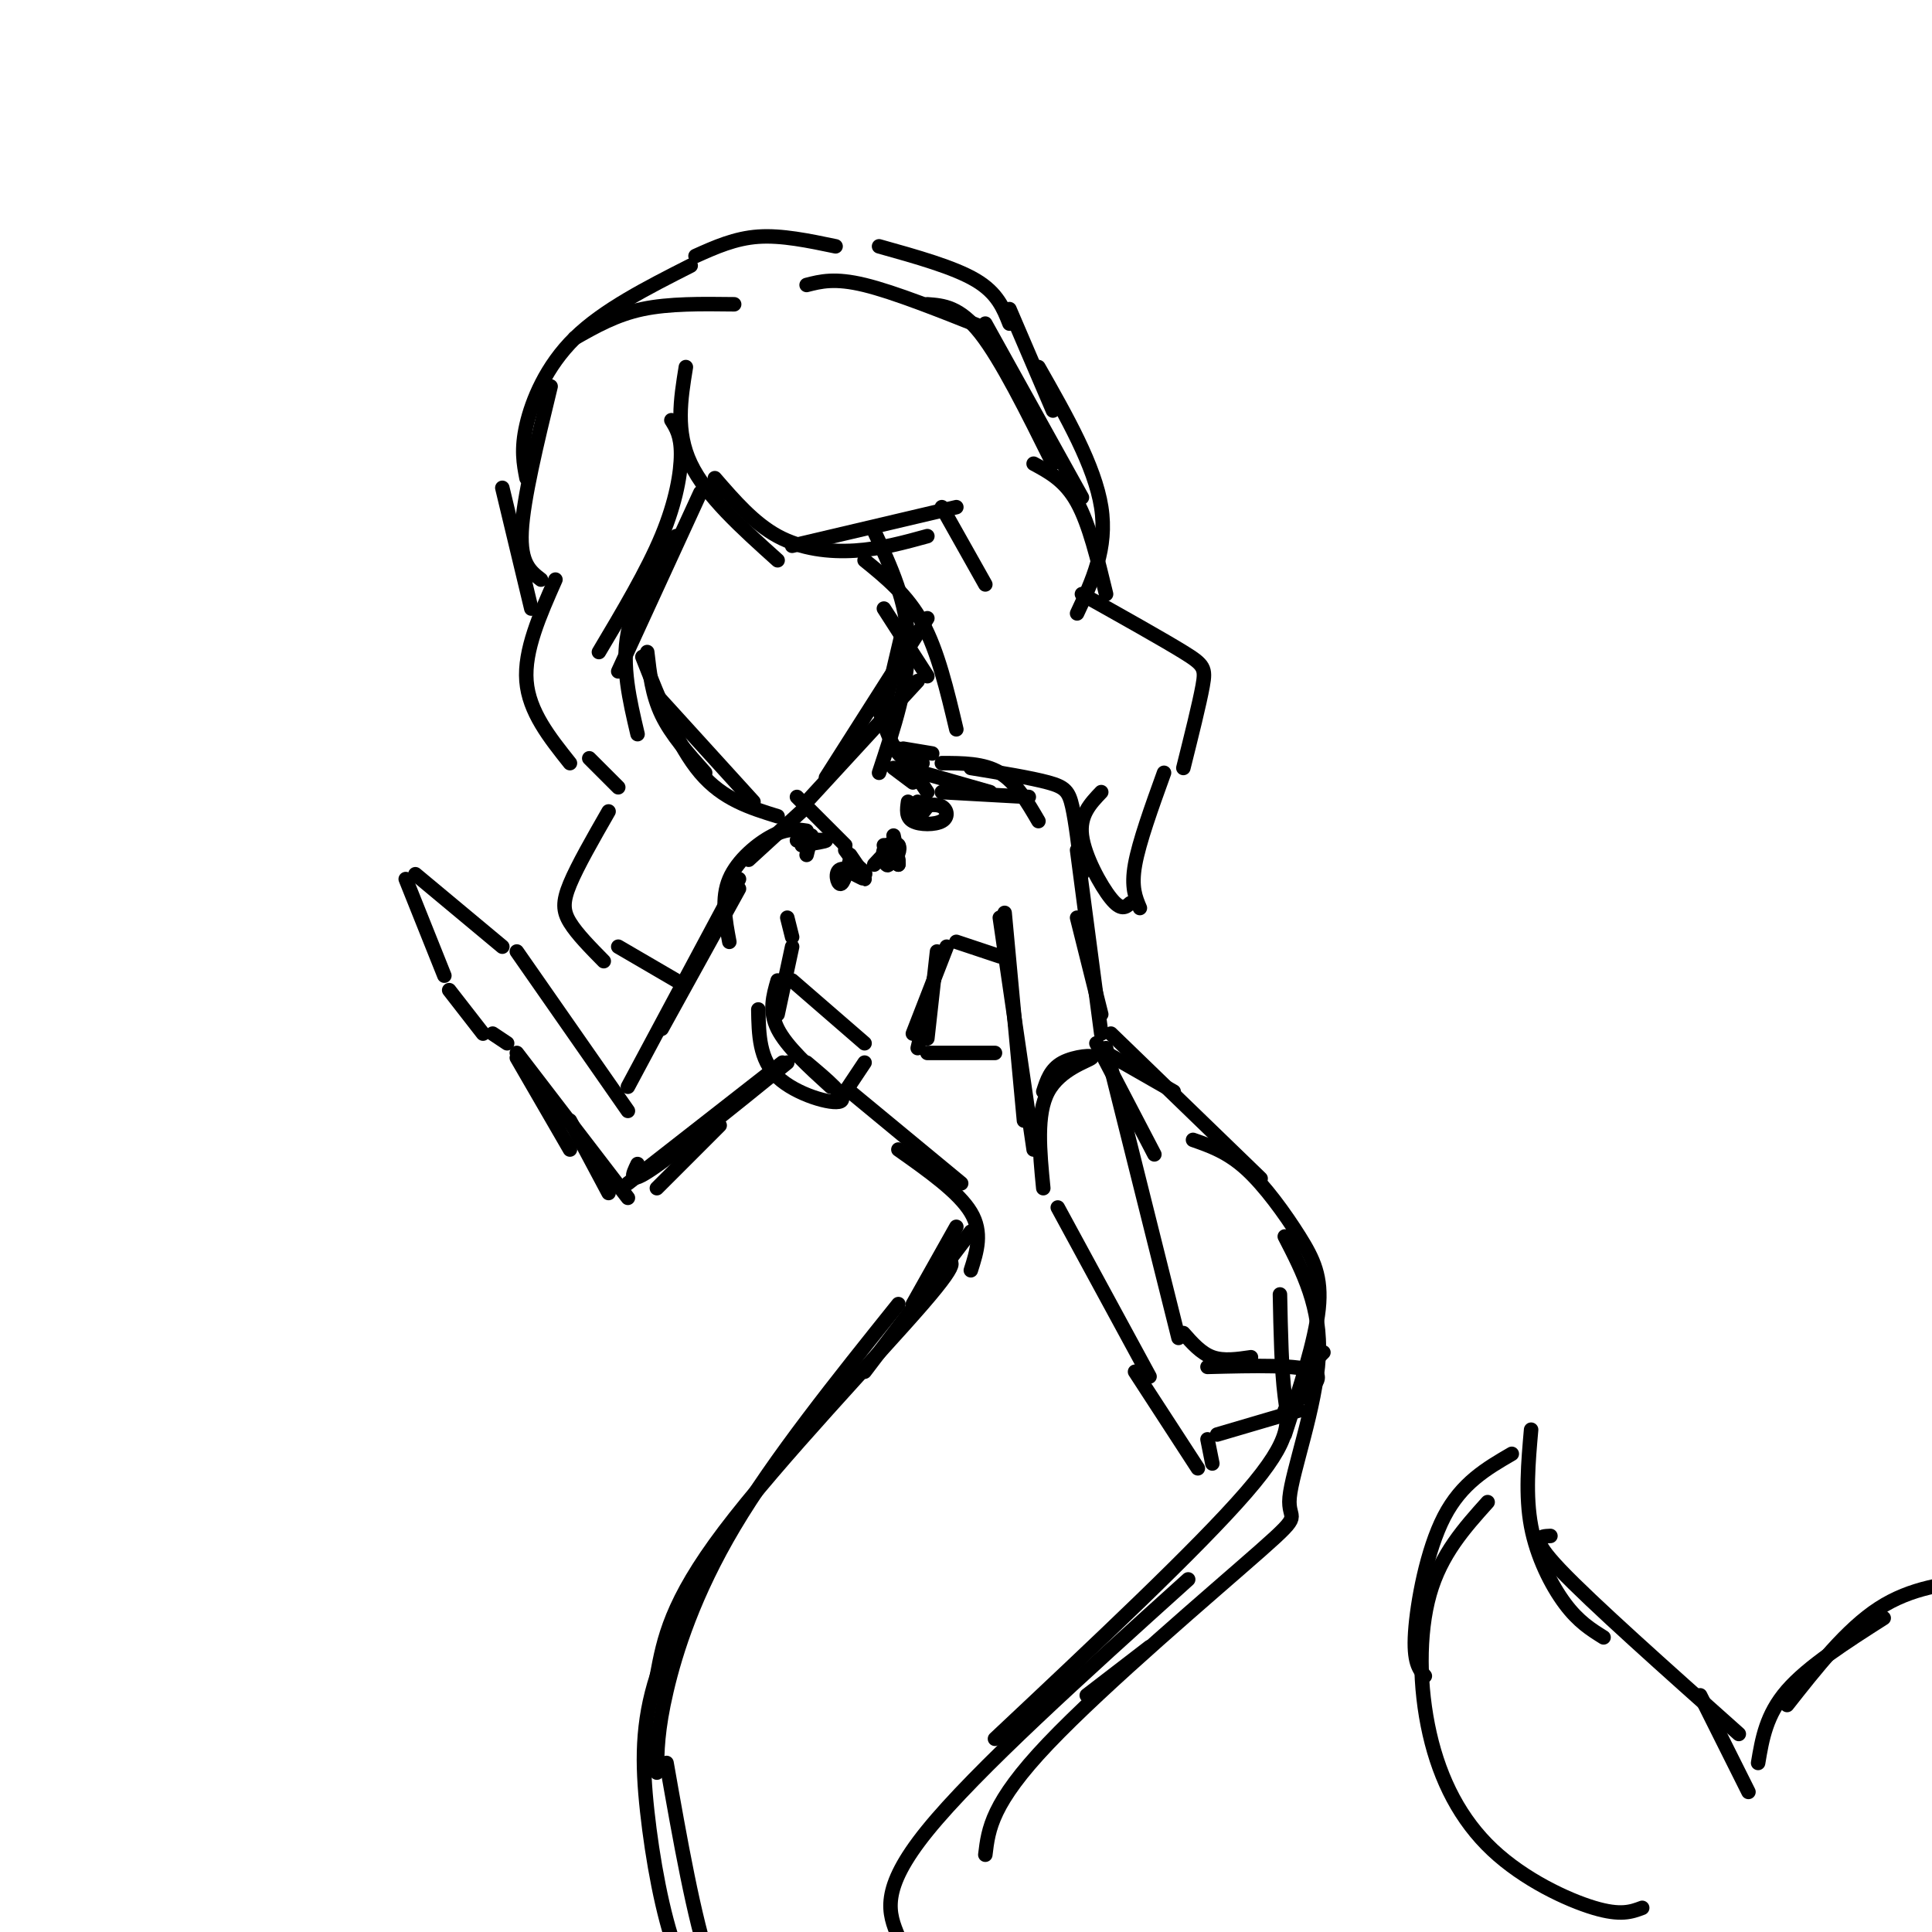 <svg viewBox='0 0 400 400' version='1.1' xmlns='http://www.w3.org/2000/svg' xmlns:xlink='http://www.w3.org/1999/xlink'><g fill='none' stroke='rgb(0,0,0)' stroke-width='3' stroke-linecap='round' stroke-linejoin='round'><path d='M133,136c3.667,9.250 7.333,18.500 12,24c4.667,5.500 10.333,7.250 16,9'/><path d='M167,166c0.000,0.000 23.000,-25.000 23,-25'/><path d='M171,161c0.000,0.000 21.000,-33.000 21,-33'/><path d='M183,147c0.000,0.000 4.000,-17.000 4,-17'/><path d='M156,166c0.000,0.000 -20.000,-22.000 -20,-22'/><path d='M146,160c-3.500,-3.917 -7.000,-7.833 -9,-12c-2.000,-4.167 -2.500,-8.583 -3,-13'/><path d='M142,76c-1.083,6.667 -2.167,13.333 1,20c3.167,6.667 10.583,13.333 18,20'/><path d='M164,113c0.000,0.000 34.000,-8.000 34,-8'/><path d='M195,105c0.000,0.000 9.000,16.000 9,16'/><path d='M181,110c3.417,7.333 6.833,14.667 7,23c0.167,8.333 -2.917,17.667 -6,27'/><path d='M148,99c4.044,4.667 8.089,9.333 13,12c4.911,2.667 10.689,3.333 16,3c5.311,-0.333 10.156,-1.667 15,-3'/><path d='M139,87c1.000,1.600 2.000,3.200 2,7c0.000,3.800 -1.000,9.800 -4,17c-3.000,7.200 -8.000,15.600 -13,24'/><path d='M145,102c0.000,0.000 -17.000,37.000 -17,37'/><path d='M140,111c-4.333,6.583 -8.667,13.167 -10,20c-1.333,6.833 0.333,13.917 2,21'/><path d='M115,120c-3.250,7.333 -6.500,14.667 -6,21c0.500,6.333 4.750,11.667 9,17'/><path d='M122,157c0.000,0.000 6.000,6.000 6,6'/><path d='M126,168c-3.222,5.622 -6.444,11.244 -8,15c-1.556,3.756 -1.444,5.644 0,8c1.444,2.356 4.222,5.178 7,8'/><path d='M214,96c3.250,1.750 6.500,3.500 9,8c2.500,4.500 4.250,11.750 6,19'/><path d='M215,76c5.833,10.250 11.667,20.500 13,29c1.333,8.500 -1.833,15.250 -5,22'/><path d='M224,123c8.333,4.667 16.667,9.333 21,12c4.333,2.667 4.667,3.333 4,7c-0.667,3.667 -2.333,10.333 -4,17'/><path d='M241,160c-2.583,7.167 -5.167,14.333 -6,19c-0.833,4.667 0.083,6.833 1,9'/><path d='M234,187c-0.933,0.822 -1.867,1.644 -4,-1c-2.133,-2.644 -5.467,-8.756 -6,-13c-0.533,-4.244 1.733,-6.622 4,-9'/><path d='M128,196c0.000,0.000 12.000,7.000 12,7'/><path d='M165,165c0.000,0.000 10.000,10.000 10,10'/><path d='M182,147c1.250,3.583 2.500,7.167 4,9c1.500,1.833 3.250,1.917 5,2'/><path d='M187,155c0.000,0.000 6.000,1.000 6,1'/><path d='M167,167c0.000,0.000 -12.000,11.000 -12,11'/><path d='M167,172c-1.956,-0.289 -3.911,-0.578 -7,1c-3.089,1.578 -7.311,5.022 -9,9c-1.689,3.978 -0.844,8.489 0,13'/><path d='M153,184c0.000,0.000 -16.000,29.000 -16,29'/><path d='M153,182c0.000,0.000 -23.000,43.000 -23,43'/><path d='M104,196c0.000,0.000 -18.000,-15.000 -18,-15'/><path d='M84,182c0.000,0.000 8.000,20.000 8,20'/><path d='M107,197c0.000,0.000 23.000,33.000 23,33'/><path d='M93,205c0.000,0.000 7.000,9.000 7,9'/><path d='M102,214c0.000,0.000 3.000,2.000 3,2'/><path d='M107,219c0.000,0.000 11.000,19.000 11,19'/><path d='M118,232c0.000,0.000 8.000,15.000 8,15'/><path d='M136,246c0.000,0.000 13.000,-13.000 13,-13'/><path d='M163,190c0.000,0.000 1.000,4.000 1,4'/><path d='M164,196c0.000,0.000 -3.000,14.000 -3,14'/><path d='M161,203c-0.917,3.167 -1.833,6.333 0,10c1.833,3.667 6.417,7.833 11,12'/><path d='M167,220c4.311,3.622 8.622,7.244 7,8c-1.622,0.756 -9.178,-1.356 -13,-5c-3.822,-3.644 -3.911,-8.822 -4,-14'/><path d='M195,158c4.333,0.000 8.667,0.000 12,2c3.333,2.000 5.667,6.000 8,10'/><path d='M201,159c6.244,1.022 12.489,2.044 16,3c3.511,0.956 4.289,1.844 5,5c0.711,3.156 1.356,8.578 2,14'/><path d='M223,176c0.000,0.000 5.000,38.000 5,38'/><path d='M223,190c0.000,0.000 5.000,20.000 5,20'/><path d='M230,214c0.000,0.000 31.000,30.000 31,30'/><path d='M227,216c0.000,0.000 12.000,23.000 12,23'/><path d='M229,217c0.000,0.000 15.000,60.000 15,60'/><path d='M216,226c0.750,-2.333 1.500,-4.667 4,-6c2.500,-1.333 6.750,-1.667 6,-1c-0.750,0.667 -6.500,2.333 -9,7c-2.500,4.667 -1.750,12.333 -1,20'/><path d='M219,250c0.000,0.000 19.000,35.000 19,35'/><path d='M212,232c0.000,0.000 -4.000,-43.000 -4,-43'/><path d='M207,190c0.000,0.000 7.000,48.000 7,48'/><path d='M229,218c0.000,0.000 14.000,8.000 14,8'/><path d='M176,226c0.000,0.000 23.000,19.000 23,19'/><path d='M186,238c6.250,4.417 12.500,8.833 15,13c2.500,4.167 1.250,8.083 0,12'/><path d='M198,254c0.000,0.000 -9.000,16.000 -9,16'/><path d='M201,255c0.000,0.000 -22.000,29.000 -22,29'/><path d='M194,262c2.978,-1.178 5.956,-2.356 -3,8c-8.956,10.356 -29.844,32.244 -41,47c-11.156,14.756 -12.578,22.378 -14,30'/><path d='M186,270c-12.844,16.022 -25.689,32.044 -34,46c-8.311,13.956 -12.089,25.844 -14,34c-1.911,8.156 -1.956,12.578 -2,17'/><path d='M247,236c3.565,1.244 7.131,2.488 11,6c3.869,3.512 8.042,9.292 11,14c2.958,4.708 4.702,8.345 4,15c-0.702,6.655 -3.851,16.327 -7,26'/><path d='M266,256c3.786,7.333 7.573,14.667 7,25c-0.573,10.333 -5.504,23.667 -6,29c-0.496,5.333 3.443,2.667 -6,11c-9.443,8.333 -32.270,27.667 -44,40c-11.730,12.333 -12.365,17.667 -13,23'/><path d='M238,341c0.000,0.000 -13.000,10.000 -13,10'/><path d='M265,268c0.156,7.778 0.311,15.556 1,21c0.689,5.444 1.911,8.556 -8,20c-9.911,11.444 -30.956,31.222 -52,51'/><path d='M246,327c-22.000,19.833 -44.000,39.667 -54,52c-10.000,12.333 -8.000,17.167 -6,22'/><path d='M152,315c-6.417,11.131 -12.833,22.262 -16,32c-3.167,9.738 -3.083,18.083 -2,28c1.083,9.917 3.167,21.405 6,29c2.833,7.595 6.417,11.298 10,15'/><path d='M138,365c2.833,16.083 5.667,32.167 9,42c3.333,9.833 7.167,13.417 11,17'/><path d='M340,395c-2.223,0.833 -4.447,1.665 -10,0c-5.553,-1.665 -14.437,-5.828 -21,-12c-6.563,-6.172 -10.805,-14.354 -13,-24c-2.195,-9.646 -2.341,-20.756 0,-29c2.341,-8.244 7.171,-13.622 12,-19'/><path d='M295,347c-1.200,-1.422 -2.400,-2.844 -2,-9c0.400,-6.156 2.400,-17.044 6,-24c3.600,-6.956 8.800,-9.978 14,-13'/><path d='M317,296c-0.600,6.822 -1.200,13.644 0,20c1.200,6.356 4.200,12.244 7,16c2.800,3.756 5.400,5.378 8,7'/><path d='M321,318c-2.250,0.083 -4.500,0.167 2,7c6.500,6.833 21.750,20.417 37,34'/><path d='M352,351c0.000,0.000 10.000,20.000 10,20'/><path d='M364,365c0.833,-5.000 1.667,-10.000 6,-15c4.333,-5.000 12.167,-10.000 20,-15'/><path d='M370,353c6.167,-7.833 12.333,-15.667 19,-20c6.667,-4.333 13.833,-5.167 21,-6'/><path d='M245,276c1.833,2.083 3.667,4.167 6,5c2.333,0.833 5.167,0.417 8,0'/><path d='M235,284c0.000,0.000 13.000,20.000 13,20'/><path d='M251,303c0.000,0.000 -1.000,-5.000 -1,-5'/><path d='M252,297c0.000,0.000 17.000,-5.000 17,-5'/><path d='M271,283c0.000,0.000 3.000,-3.000 3,-3'/><path d='M183,126c0.000,0.000 9.000,14.000 9,14'/><path d='M179,116c4.417,3.583 8.833,7.167 12,13c3.167,5.833 5.083,13.917 7,22'/><path d='M110,126c0.000,0.000 -6.000,-25.000 -6,-25'/><path d='M109,99c-0.578,-2.978 -1.156,-5.956 0,-11c1.156,-5.044 4.044,-12.156 10,-18c5.956,-5.844 14.978,-10.422 24,-15'/><path d='M144,53c4.083,-1.833 8.167,-3.667 13,-4c4.833,-0.333 10.417,0.833 16,2'/><path d='M182,51c7.750,2.167 15.500,4.333 20,7c4.500,2.667 5.750,5.833 7,9'/><path d='M209,64c0.000,0.000 9.000,21.000 9,21'/><path d='M164,203c0.000,0.000 15.000,13.000 15,13'/><path d='M179,220c0.000,0.000 -4.000,6.000 -4,6'/><path d='M192,215c0.000,0.000 2.000,-18.000 2,-18'/><path d='M194,200c0.000,0.000 -4.000,17.000 -4,17'/><path d='M192,218c0.000,0.000 14.000,0.000 14,0'/><path d='M189,214c0.000,0.000 7.000,-18.000 7,-18'/><path d='M198,195c0.000,0.000 9.000,3.000 9,3'/><path d='M185,159c0.000,0.000 4.000,3.000 4,3'/><path d='M186,155c0.000,0.000 6.000,9.000 6,9'/><path d='M191,160c0.000,0.000 14.000,4.000 14,4'/><path d='M195,164c0.000,0.000 18.000,1.000 18,1'/><path d='M188,166c-0.226,1.601 -0.452,3.202 1,4c1.452,0.798 4.583,0.792 6,0c1.417,-0.792 1.119,-2.369 0,-3c-1.119,-0.631 -3.060,-0.315 -5,0'/><path d='M185,173c0.500,2.417 1.000,4.833 1,5c0.000,0.167 -0.500,-1.917 -1,-4'/><path d='M175,176c1.417,1.917 2.833,3.833 3,4c0.167,0.167 -0.917,-1.417 -2,-3'/><path d='M168,173c0.000,0.000 -1.000,4.000 -1,4'/><path d='M175,180c1.917,1.000 3.833,2.000 4,2c0.167,0.000 -1.417,-1.000 -3,-2'/><path d='M183,175c0.000,0.000 3.000,0.000 3,0'/><path d='M190,166c-0.167,1.417 -0.333,2.833 0,3c0.333,0.167 1.167,-0.917 2,-2'/><path d='M183,176c0.635,1.178 1.269,2.356 2,2c0.731,-0.356 1.558,-2.247 1,-3c-0.558,-0.753 -2.500,-0.367 -3,1c-0.500,1.367 0.442,3.714 1,3c0.558,-0.714 0.731,-4.490 1,-5c0.269,-0.510 0.635,2.245 1,5'/><path d='M186,179c0.111,-0.022 -0.111,-2.578 -1,-3c-0.889,-0.422 -2.444,1.289 -4,3'/><path d='M176,178c1.821,1.500 3.643,3.000 3,3c-0.643,0.000 -3.750,-1.500 -5,-1c-1.250,0.500 -0.643,3.000 0,3c0.643,0.000 1.321,-2.500 2,-5'/><path d='M165,174c2.917,-0.083 5.833,-0.167 6,0c0.167,0.167 -2.417,0.583 -5,1'/><path d='M130,245c0.000,0.000 32.000,-25.000 32,-25'/><path d='M132,241c-1.083,2.250 -2.167,4.500 3,1c5.167,-3.500 16.583,-12.750 28,-22'/><path d='M107,218c0.000,0.000 23.000,30.000 23,30'/><path d='M250,283c9.667,-0.250 19.333,-0.500 22,1c2.667,1.500 -1.667,4.750 -6,8'/><path d='M112,120c-2.167,-1.667 -4.333,-3.333 -4,-10c0.333,-6.667 3.167,-18.333 6,-30'/><path d='M119,70c4.250,-2.417 8.500,-4.833 14,-6c5.500,-1.167 12.250,-1.083 19,-1'/><path d='M167,59c2.917,-0.750 5.833,-1.500 12,0c6.167,1.500 15.583,5.250 25,9'/><path d='M192,63c3.333,0.250 6.667,0.500 11,6c4.333,5.500 9.667,16.250 15,27'/><path d='M204,67c0.000,0.000 20.000,36.000 20,36'/></g>
</svg>